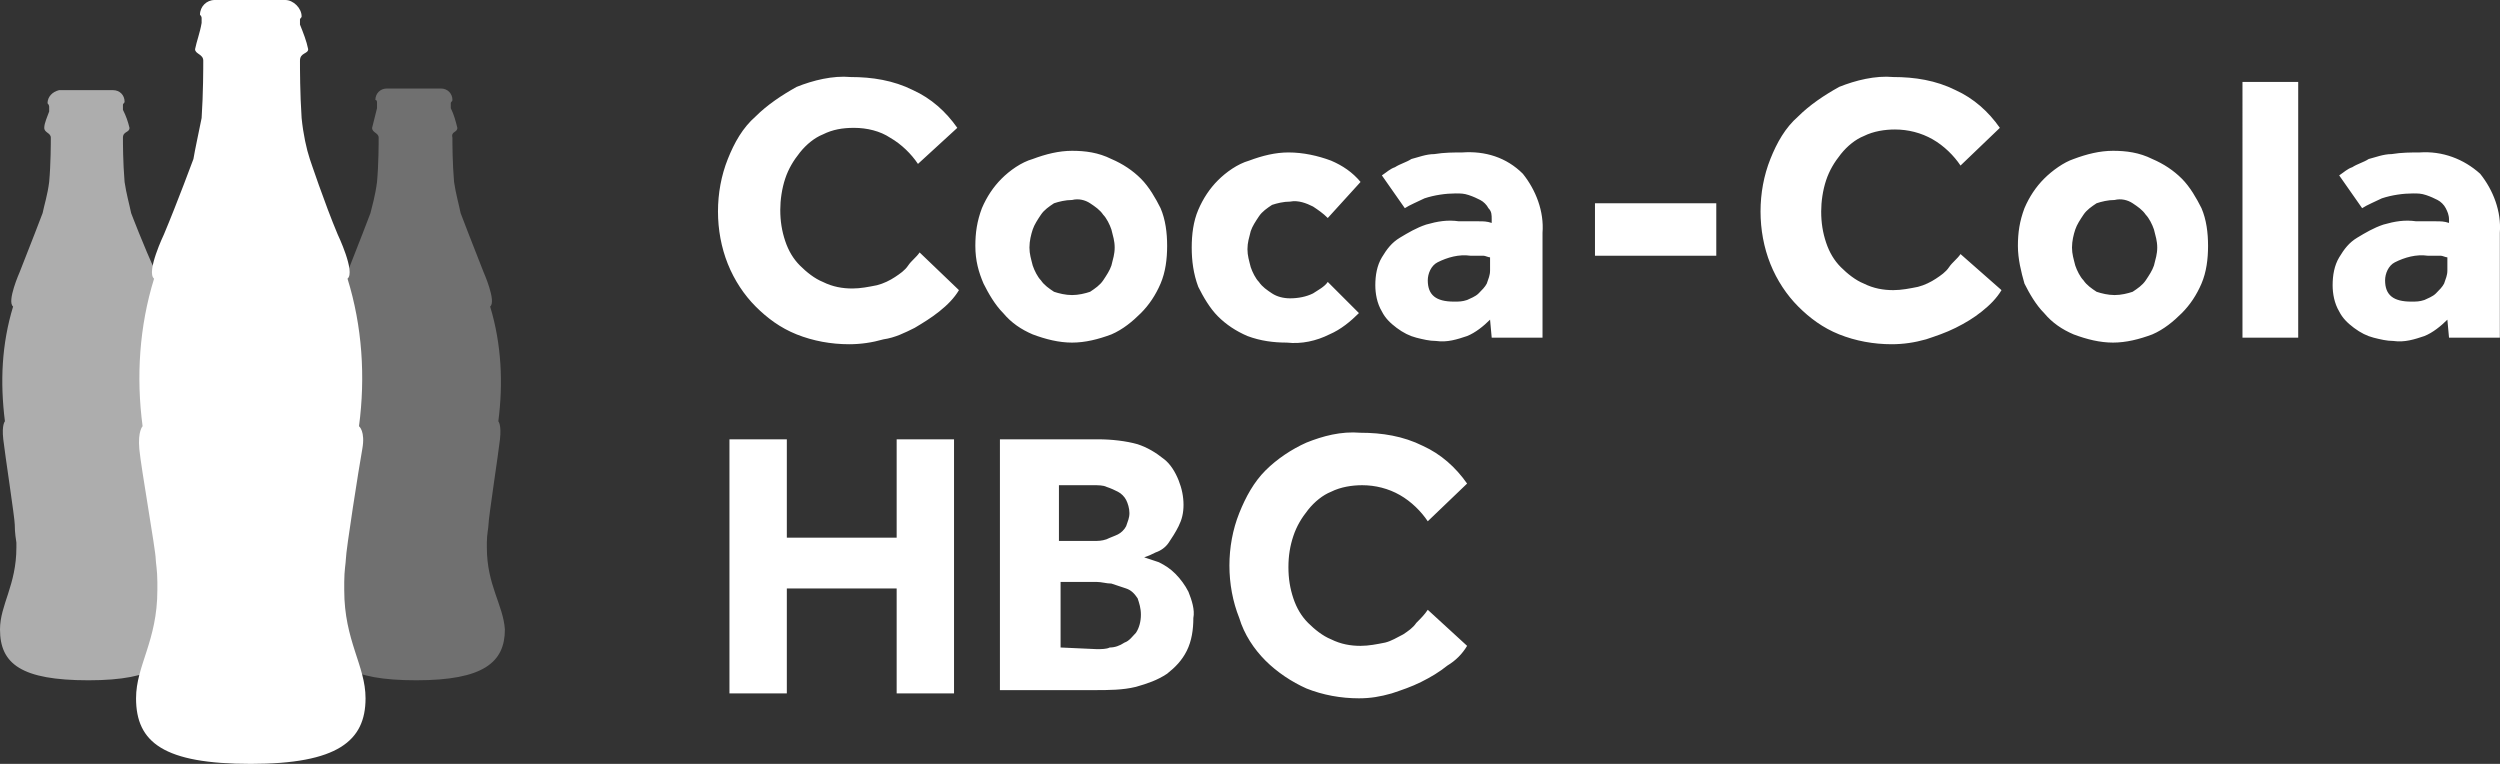 <?xml version="1.0" encoding="UTF-8"?><svg id="a" xmlns="http://www.w3.org/2000/svg" viewBox="0 0 152.51 46.6"><rect x="0" y="0" width="152.51" height="46.6" fill="#333333" stroke="none"/><path d="M29.7,33.4v-.3c0-.5,.1-.9,.1-1.1,0-.4,.6-4.3,.7-5.2s-.1-1.1-.1-1.1c.3-2.3,.2-4.7-.5-7,.4-.3-.4-2.1-.4-2.1-.6-1.5-1.4-3.6-1.4-3.6h0c-.1-.5-.3-1.2-.4-1.9-.1-1.2-.1-2.3-.1-2.7-.1-.4,.3-.3,.3-.6-.1-.4-.2-.8-.4-1.2v-.3c0-.1,.1-.1,.1-.2,0-.4-.3-.7-.7-.7h-3.3c-.4,0-.7,.3-.7,.7h0c.1,0,.1,.1,.1,.2v.3l-.3,1.2c0,.3,.4,.3,.4,.6s0,1.6-.1,2.7c-.1,.8-.3,1.5-.4,1.9h0s-.8,2.1-1.4,3.6c0,0-.8,1.8-.4,2.1-.7,2.3-.8,4.6-.5,6.9,0,0-.2,.2-.1,1.1s.7,4.8,.7,5.2c0,.1,0,.5,.1,1.1v.3c0,2.4-1,3.5-1,5.1,0,2.1,1.3,3.1,5.4,3.1s5.4-1.1,5.4-3.1c-.1-1.5-1.1-2.7-1.1-5" fill="#fff" opacity=".3"/><path d="M9.7,33.4v-.3c0-.5,.1-.9,.1-1.1,0-.4,.6-4.3,.7-5.2s-.1-1.1-.1-1.1c.3-2.3,.1-4.7-.5-7,.4-.3-.4-2.1-.4-2.1-.7-1.5-1.5-3.6-1.5-3.6h0c-.1-.5-.3-1.2-.4-1.9-.1-1.2-.1-2.4-.1-2.7,0-.4,.4-.3,.4-.6-.1-.4-.2-.7-.4-1.1v-.3c0-.1,.1-.1,.1-.2,0-.4-.3-.7-.7-.7H3.6c-.4,.1-.7,.4-.7,.8h0s.1,.1,.1,.2v.3c-.1,.3-.3,.7-.3,1s.4,.3,.4,.6,0,1.6-.1,2.7c-.1,.8-.3,1.4-.4,1.9h0s-.8,2.1-1.4,3.6c0,0-.8,1.8-.4,2.1C.1,21,0,23.3,.3,25.7c0,0-.2,.2-.1,1.1,.1,.9,.7,4.8,.7,5.2,0,.1,0,.5,.1,1.1v.3c0,2.3-1,3.5-1,5,0,2.1,1.3,3.1,5.4,3.1s5.4-1.1,5.4-3.1c-.1-1.5-1.1-2.7-1.1-5" fill="#fff" opacity=".6"/><path d="M58.5,17.7c-.3,.5-.7,.9-1.2,1.3s-1,.7-1.5,1c-.6,.3-1.2,.6-1.9,.7-.7,.2-1.4,.3-2.1,.3-1.1,0-2.2-.2-3.2-.6s-1.8-1-2.5-1.7-1.3-1.6-1.7-2.6-.6-2.1-.6-3.2,.2-2.2,.6-3.2c.4-1,.9-1.9,1.7-2.6,.7-.7,1.6-1.3,2.5-1.8,1-.4,2.2-.7,3.3-.6,1.3,0,2.6,.2,3.8,.8,1.1,.5,2,1.3,2.7,2.3l-2.4,2.2c-.4-.6-1-1.2-1.7-1.6-.6-.4-1.4-.6-2.2-.6-.7,0-1.3,.1-1.9,.4-.5,.2-1,.6-1.4,1.1s-.7,1-.9,1.6-.3,1.3-.3,1.9c0,.7,.1,1.3,.3,1.9,.2,.6,.5,1.1,.9,1.5,.4,.4,.9,.8,1.4,1,.6,.3,1.2,.4,1.8,.4,.5,0,1-.1,1.5-.2,.4-.1,.8-.3,1.1-.5s.6-.4,.8-.7c.2-.3,.5-.5,.7-.8l2.4,2.3Zm6.9,.3c.4,0,.8-.1,1.1-.2,.3-.2,.6-.4,.8-.7,.2-.3,.4-.6,.5-.9,.1-.4,.2-.7,.2-1.1s-.1-.7-.2-1.1c-.1-.3-.3-.7-.5-.9-.2-.3-.5-.5-.8-.7s-.7-.3-1.1-.2c-.4,0-.8,.1-1.1,.2-.3,.2-.6,.4-.8,.7s-.4,.6-.5,.9c-.1,.3-.2,.7-.2,1.1s.1,.7,.2,1.1c.1,.3,.3,.7,.5,.9,.2,.3,.5,.5,.8,.7,.3,.1,.7,.2,1.1,.2m-5.9-3c0-.8,.1-1.5,.4-2.3,.3-.7,.7-1.3,1.2-1.8s1.2-1,1.9-1.2c.8-.3,1.6-.5,2.4-.5s1.6,.1,2.4,.5c.7,.3,1.3,.7,1.8,1.2s.9,1.2,1.2,1.8c.3,.7,.4,1.5,.4,2.3s-.1,1.6-.4,2.3c-.3,.7-.7,1.3-1.2,1.8s-1.1,1-1.8,1.3c-.8,.3-1.6,.5-2.4,.5s-1.6-.2-2.4-.5c-.7-.3-1.3-.7-1.8-1.3-.5-.5-.9-1.2-1.2-1.8-.3-.7-.5-1.4-.5-2.3m23.4,4.1c-.5,.5-1.1,1-1.8,1.3-.8,.4-1.7,.6-2.6,.5-.8,0-1.6-.1-2.4-.4-.7-.3-1.3-.7-1.8-1.2s-.9-1.2-1.2-1.8c-.3-.8-.4-1.6-.4-2.4s.1-1.6,.4-2.3,.7-1.3,1.2-1.8,1.2-1,1.9-1.2c.8-.3,1.6-.5,2.4-.5,.9,0,1.8,.2,2.6,.5,.7,.3,1.3,.7,1.8,1.3l-2,2.2c-.3-.3-.6-.5-.9-.7-.4-.2-.9-.4-1.4-.3-.4,0-.8,.1-1.1,.2-.3,.2-.6,.4-.8,.7-.2,.3-.4,.6-.5,.9-.1,.4-.2,.7-.2,1.1s.1,.7,.2,1.1c.1,.3,.3,.7,.5,.9,.2,.3,.5,.5,.8,.7s.7,.3,1.1,.3c.5,0,1-.1,1.4-.3,.3-.2,.7-.4,.9-.7l1.9,1.9Zm8-3.4c-.1,0-.3-.1-.4-.1h-.8c-.7-.1-1.4,.1-2,.4-.4,.2-.6,.7-.6,1.1,0,.9,.5,1.3,1.6,1.3,.3,0,.5,0,.8-.1,.2-.1,.5-.2,.7-.4,.2-.2,.4-.4,.5-.6,.1-.3,.2-.5,.2-.8v-.8Zm0,3.8c-.4,.4-.9,.8-1.4,1-.6,.2-1.2,.4-1.9,.3-.4,0-.8-.1-1.2-.2-.4-.1-.8-.3-1.2-.6-.4-.3-.7-.6-.9-1-.3-.5-.4-1.1-.4-1.6,0-.6,.1-1.2,.4-1.7,.3-.5,.6-.9,1.1-1.2s1-.6,1.6-.8c.7-.2,1.3-.3,2-.2h1.2c.3,0,.5,0,.8,.1v-.2c0-.3,0-.5-.2-.7-.1-.2-.3-.4-.5-.5s-.4-.2-.7-.3c-.3-.1-.5-.1-.8-.1-.6,0-1.3,.1-1.9,.3-.4,.2-.9,.4-1.2,.6l-1.4-2c.3-.2,.5-.4,.8-.5,.3-.2,.7-.3,1-.5,.4-.1,.9-.3,1.4-.3,.6-.1,1.2-.1,1.7-.1,1.4-.1,2.7,.3,3.7,1.3,.8,1,1.3,2.3,1.2,3.6v6.4h-3.1l-.1-1.1Zm6.4-7.1h7.4v3.2h-7.4v-3.2Zm24.8,5.3c-.3,.5-.7,.9-1.2,1.3s-1,.7-1.6,1-1.2,.5-1.8,.7c-.7,.2-1.4,.3-2.1,.3-1.1,0-2.2-.2-3.2-.6s-1.8-1-2.5-1.7-1.3-1.6-1.7-2.6c-.4-1-.6-2.1-.6-3.2s.2-2.2,.6-3.2,.9-1.9,1.7-2.6c.7-.7,1.6-1.3,2.5-1.8,1-.4,2.2-.7,3.3-.6,1.3,0,2.6,.2,3.8,.8,1.1,.5,2,1.3,2.7,2.3l-2.4,2.3c-.4-.6-1-1.2-1.7-1.6-.7-.4-1.5-.6-2.3-.6-.6,0-1.3,.1-1.9,.4-.5,.2-1,.6-1.4,1.1s-.7,1-.9,1.6c-.2,.6-.3,1.3-.3,1.9,0,.7,.1,1.3,.3,1.9,.2,.6,.5,1.1,.9,1.5s.9,.8,1.4,1c.6,.3,1.2,.4,1.8,.4,.5,0,1-.1,1.5-.2,.4-.1,.8-.3,1.1-.5,.3-.2,.6-.4,.8-.7,.2-.3,.5-.5,.7-.8l2.5,2.2Zm6.9,.3c.4,0,.8-.1,1.1-.2,.3-.2,.6-.4,.8-.7,.2-.3,.4-.6,.5-.9,.1-.4,.2-.7,.2-1.1s-.1-.7-.2-1.1c-.1-.3-.3-.7-.5-.9-.2-.3-.5-.5-.8-.7s-.7-.3-1.1-.2c-.4,0-.8,.1-1.1,.2-.3,.2-.6,.4-.8,.7-.2,.3-.4,.6-.5,.9-.1,.3-.2,.7-.2,1.1s.1,.7,.2,1.1c.1,.3,.3,.7,.5,.9,.2,.3,.5,.5,.8,.7,.3,.1,.7,.2,1.1,.2m-5.9-3c0-.8,.1-1.5,.4-2.3,.3-.7,.7-1.3,1.2-1.8s1.2-1,1.8-1.2c.8-.3,1.6-.5,2.4-.5s1.6,.1,2.4,.5c.7,.3,1.3,.7,1.8,1.2s.9,1.2,1.2,1.8c.3,.7,.4,1.5,.4,2.3s-.1,1.6-.4,2.3c-.3,.7-.7,1.3-1.2,1.8s-1.1,1-1.8,1.3c-.8,.3-1.6,.5-2.4,.5s-1.6-.2-2.4-.5c-.7-.3-1.3-.7-1.8-1.3-.5-.5-.9-1.2-1.2-1.8-.2-.7-.4-1.5-.4-2.3m13.7-10h3.4v15.6h-3.4V5Zm12.5,10.7c-.1,0-.3-.1-.4-.1h-.8c-.7-.1-1.4,.1-2,.4-.4,.2-.6,.7-.6,1.1,0,.9,.5,1.3,1.6,1.3,.3,0,.5,0,.8-.1,.2-.1,.5-.2,.7-.4,.2-.2,.4-.4,.5-.6,.1-.3,.2-.5,.2-.8v-.8Zm0,3.8c-.4,.4-.9,.8-1.4,1-.6,.2-1.2,.4-1.9,.3-.4,0-.8-.1-1.2-.2s-.8-.3-1.2-.6c-.4-.3-.7-.6-.9-1-.3-.5-.4-1.1-.4-1.6,0-.6,.1-1.2,.4-1.7,.3-.5,.6-.9,1.1-1.2s1-.6,1.6-.8c.7-.2,1.3-.3,2-.2h1.2c.3,0,.5,0,.8,.1v-.2c0-.3-.1-.5-.2-.7-.1-.2-.3-.4-.5-.5s-.4-.2-.7-.3-.5-.1-.8-.1c-.6,0-1.3,.1-1.9,.3-.4,.2-.9,.4-1.2,.6l-1.4-2c.3-.2,.5-.4,.8-.5,.3-.2,.7-.3,1-.5,.4-.1,.9-.3,1.4-.3,.6-.1,1.2-.1,1.7-.1,1.4-.1,2.7,.4,3.7,1.3,.8,1,1.3,2.3,1.2,3.6v6.4h-3.1l-.1-1.1ZM21,35.9v-.4c0-.7,.1-1.2,.1-1.4,0-.5,.8-5.6,1-6.7s-.2-1.4-.2-1.4c.4-3,.2-6.1-.7-9,.5-.4-.6-2.7-.6-2.7-.8-1.9-1.7-4.6-1.7-4.6h0c-.2-.6-.4-1.5-.5-2.5-.1-1.5-.1-3-.1-3.5s.5-.4,.5-.7c-.1-.5-.3-1-.5-1.5v-.3c0-.1,.1-.1,.1-.2,0-.5-.5-1-1-1h-4.3c-.5,0-.9,.4-.9,.9h0q.1,.1,.1,.2v.3c-.1,.6-.3,1.1-.4,1.6,0,.3,.5,.3,.5,.7s0,2-.1,3.5c-.2,1-.4,1.9-.5,2.5h0s-1,2.7-1.8,4.6c0,0-1.1,2.3-.6,2.7-.9,2.9-1.1,6-.7,9,0,0-.3,.3-.2,1.4s1,6.2,1,6.7c0,.2,.1,.7,.1,1.4v.5c0,3.1-1.3,4.6-1.3,6.6,0,2.7,1.7,4,7,4s7-1.4,7-4c0-2-1.3-3.5-1.3-6.6m23.5-9.2h3.5v6h6.7v-6h3.5v15.5h-3.5v-6.4h-6.7v6.4h-3.5v-15.5Zm16.7,0h5.8c.8,0,1.7,.1,2.4,.3,.6,.2,1.1,.5,1.6,.9,.4,.3,.7,.8,.9,1.3,.2,.5,.3,1,.3,1.5s-.1,.9-.3,1.3c-.2,.4-.4,.7-.6,1s-.5,.5-.8,.6c-.2,.1-.4,.2-.7,.3l.9,.3c.4,.2,.7,.4,1,.7s.6,.7,.8,1.1c.2,.5,.4,1.1,.3,1.6,0,.7-.1,1.4-.4,2s-.7,1-1.2,1.4c-.6,.4-1.2,.6-1.9,.8-.8,.2-1.7,.2-2.5,.2h-5.8v-15.3h.2Zm5.5,6.2c.3,0,.5,0,.8-.1,.2-.1,.5-.2,.7-.3s.4-.3,.5-.5c.1-.3,.2-.5,.2-.8s-.1-.6-.2-.8c-.1-.2-.3-.4-.5-.5s-.4-.2-.7-.3c-.2-.1-.5-.1-.8-.1h-2.1v3.4h2.1Zm.2,6.6c.3,0,.6,0,.8-.1,.3,0,.6-.1,.9-.3,.3-.1,.5-.4,.7-.6,.2-.3,.3-.7,.3-1.1s-.1-.7-.2-1c-.2-.3-.4-.5-.7-.6l-.9-.3c-.3,0-.6-.1-.9-.1h-2.2v4l2.2,.1Zm22.6-.2c-.3,.5-.7,.9-1.2,1.2-.5,.4-1,.7-1.6,1s-1.2,.5-1.8,.7c-.7,.2-1.3,.3-2,.3-1.1,0-2.2-.2-3.2-.6-.9-.4-1.8-1-2.5-1.7s-1.3-1.6-1.6-2.6c-.4-1-.6-2.1-.6-3.2s.2-2.2,.6-3.2,.9-1.9,1.6-2.6,1.6-1.3,2.5-1.7c1-.4,2.1-.7,3.3-.6,1.3,0,2.6,.2,3.8,.8,1.1,.5,2,1.3,2.7,2.3l-2.4,2.3c-.4-.6-1-1.2-1.7-1.6s-1.5-.6-2.3-.6c-.6,0-1.3,.1-1.9,.4-.5,.2-1,.6-1.4,1.1s-.7,1-.9,1.6c-.2,.6-.3,1.2-.3,1.9s.1,1.3,.3,1.9c.2,.6,.5,1.1,.9,1.5s.9,.8,1.4,1c.6,.3,1.2,.4,1.8,.4,.5,0,1-.1,1.5-.2,.4-.1,.7-.3,1.1-.5,.3-.2,.6-.4,.8-.7,.3-.3,.5-.5,.7-.8l2.4,2.2Z" fill="#fff"/></svg>